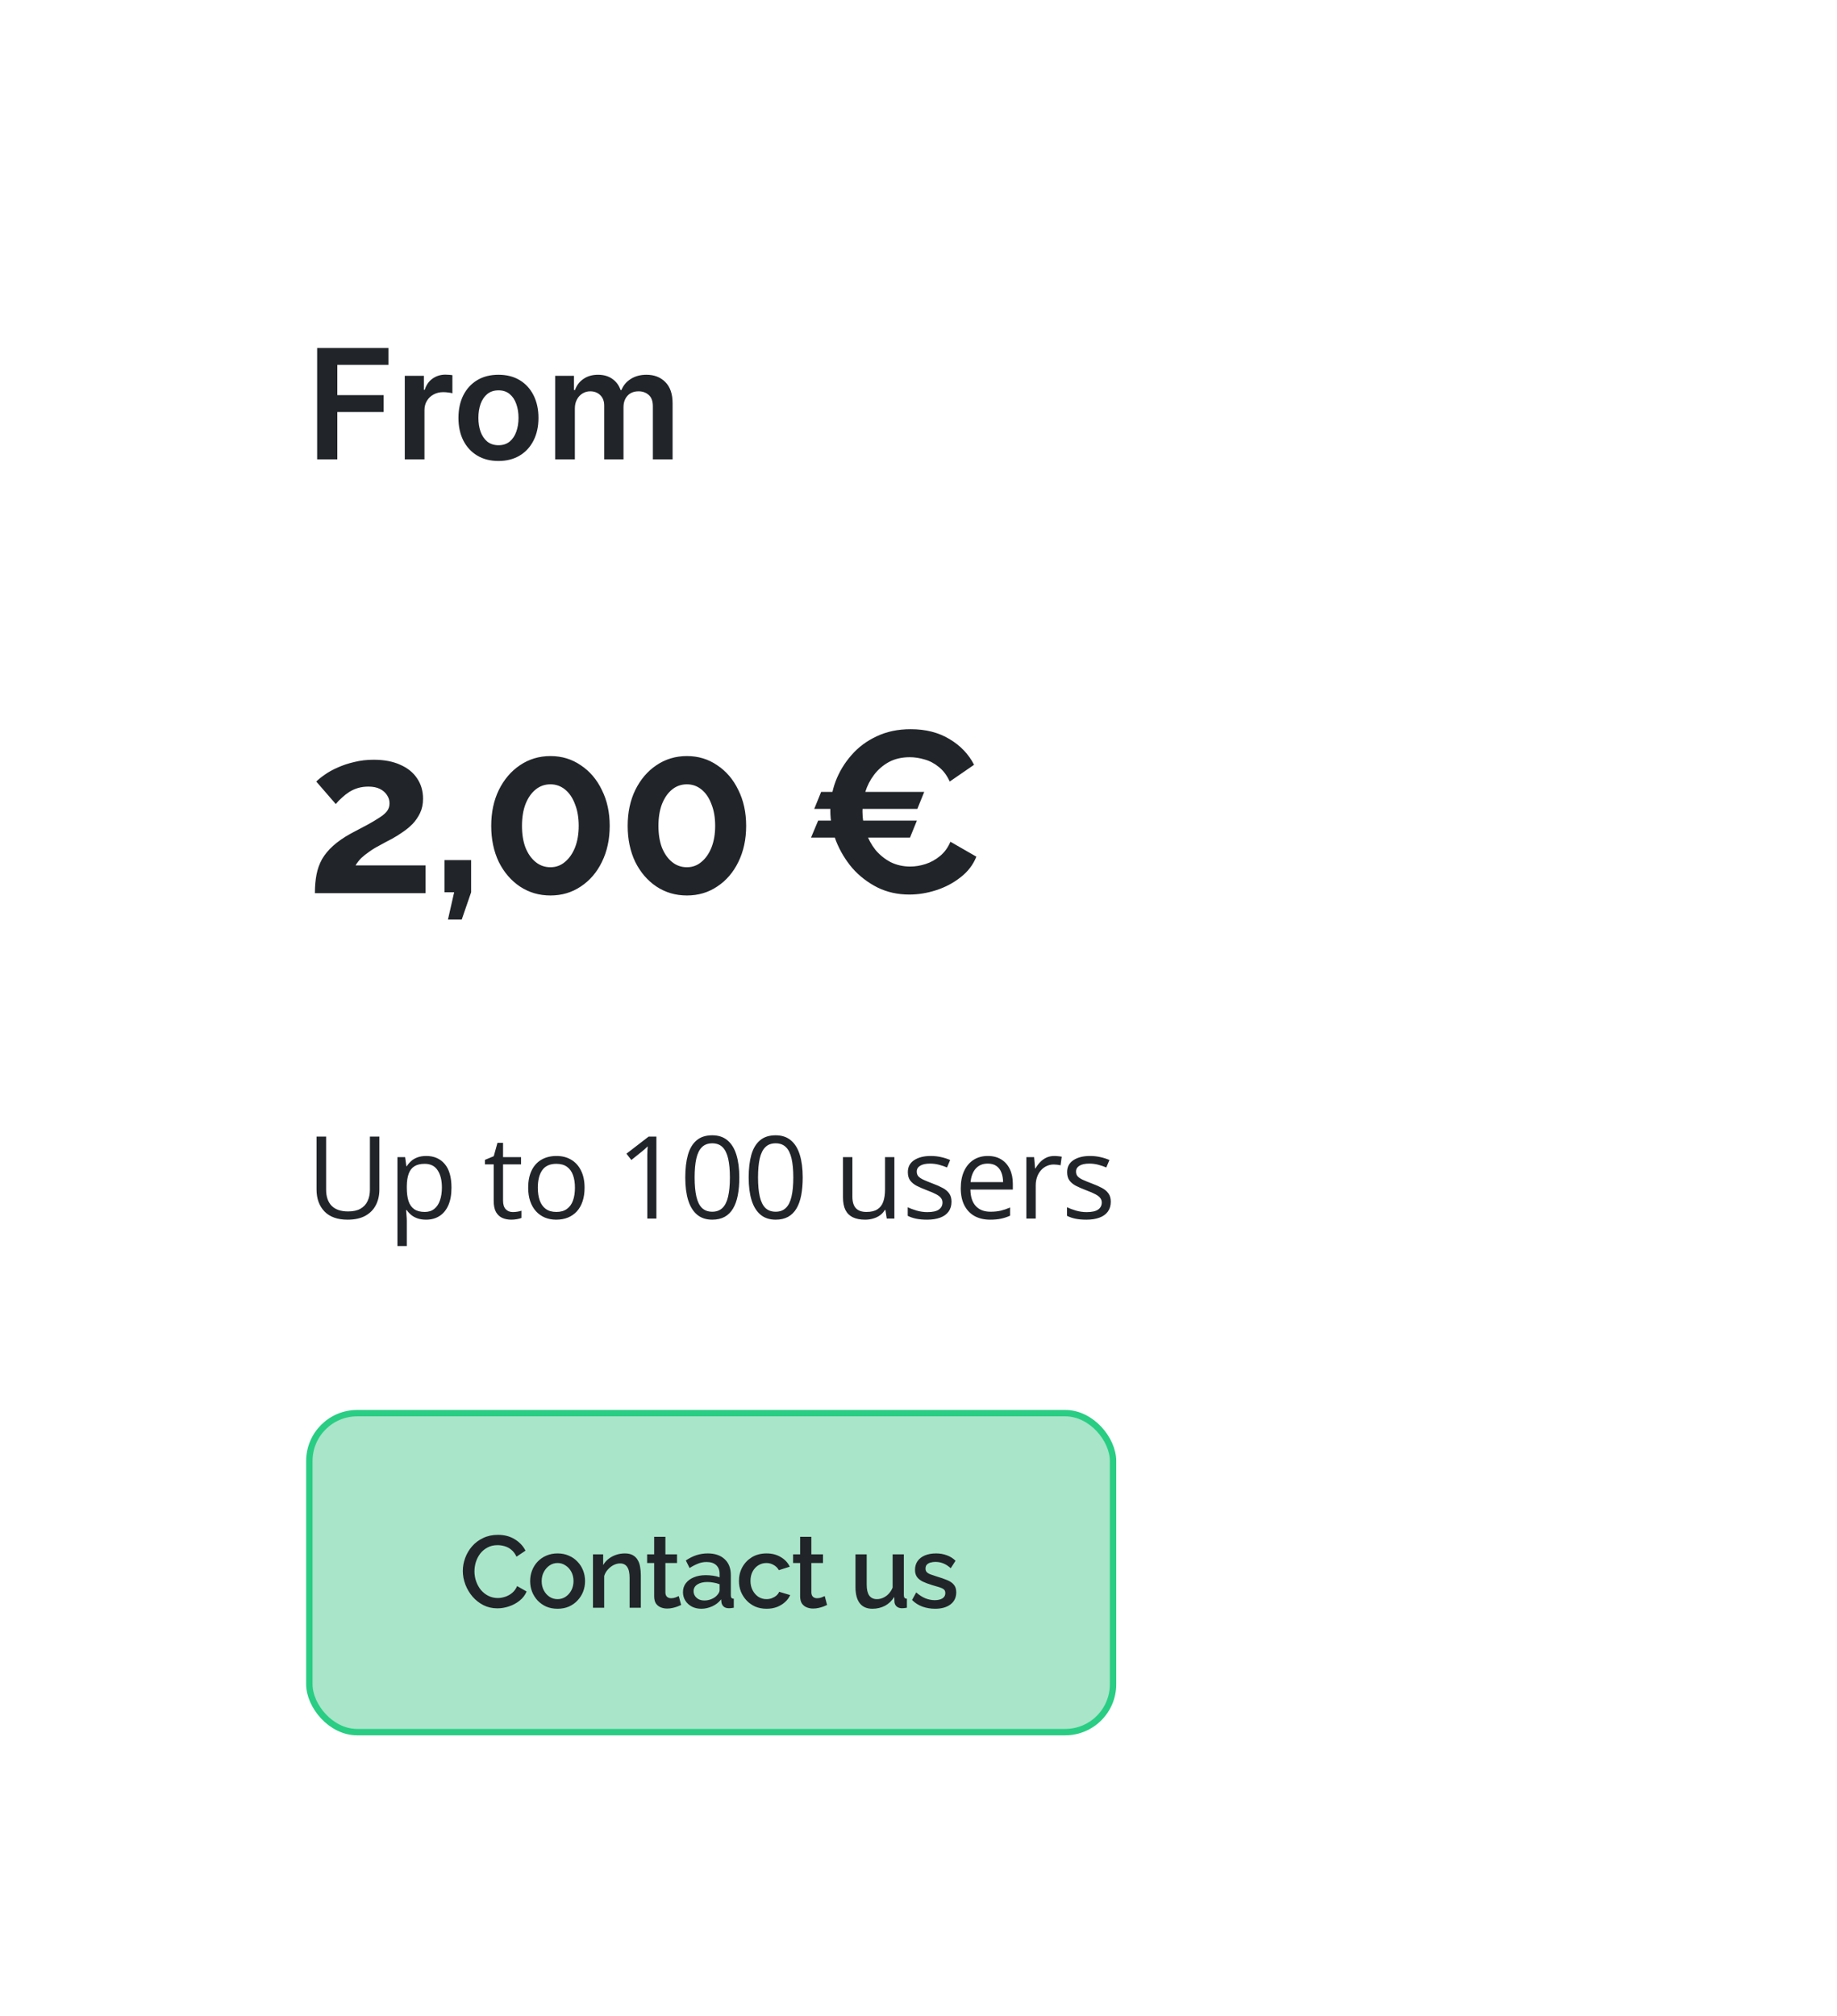 <svg width="288" height="316" viewBox="0 0 288 316" fill="none" xmlns="http://www.w3.org/2000/svg">
<g filter="url(#filter0_dd_1302_6353)">
<rect x="4" y="2" width="280" height="307" rx="10" fill="white" shape-rendering="crispEdges"></rect>
<path d="M49.722 69V51.545H60.903V54.196H52.883V58.935H60.136V61.585H52.883V69H49.722ZM63.46 69V55.909H66.452V58.091H66.588C66.827 57.335 67.236 56.753 67.815 56.344C68.401 55.929 69.068 55.722 69.818 55.722C69.989 55.722 70.179 55.73 70.389 55.747C70.605 55.758 70.784 55.778 70.926 55.807V58.645C70.796 58.599 70.588 58.56 70.304 58.526C70.026 58.486 69.756 58.466 69.494 58.466C68.932 58.466 68.426 58.588 67.977 58.832C67.534 59.071 67.185 59.403 66.929 59.83C66.673 60.256 66.546 60.747 66.546 61.304V69H63.46ZM78.147 69.256C76.869 69.256 75.761 68.974 74.823 68.412C73.886 67.849 73.158 67.062 72.641 66.051C72.13 65.04 71.874 63.858 71.874 62.506C71.874 61.153 72.13 59.969 72.641 58.952C73.158 57.935 73.886 57.145 74.823 56.582C75.761 56.02 76.869 55.739 78.147 55.739C79.425 55.739 80.533 56.02 81.471 56.582C82.408 57.145 83.133 57.935 83.644 58.952C84.161 59.969 84.42 61.153 84.42 62.506C84.42 63.858 84.161 65.04 83.644 66.051C83.133 67.062 82.408 67.849 81.471 68.412C80.533 68.974 79.425 69.256 78.147 69.256ZM78.164 66.784C78.857 66.784 79.437 66.594 79.903 66.213C80.369 65.827 80.715 65.31 80.942 64.662C81.175 64.014 81.292 63.293 81.292 62.497C81.292 61.696 81.175 60.972 80.942 60.324C80.715 59.67 80.369 59.151 79.903 58.764C79.437 58.378 78.857 58.185 78.164 58.185C77.454 58.185 76.863 58.378 76.391 58.764C75.925 59.151 75.576 59.67 75.343 60.324C75.116 60.972 75.002 61.696 75.002 62.497C75.002 63.293 75.116 64.014 75.343 64.662C75.576 65.31 75.925 65.827 76.391 66.213C76.863 66.594 77.454 66.784 78.164 66.784ZM87.038 69V55.909H89.987V58.133H90.141C90.413 57.383 90.865 56.798 91.496 56.378C92.126 55.952 92.879 55.739 93.754 55.739C94.641 55.739 95.388 55.955 95.996 56.386C96.609 56.812 97.041 57.395 97.291 58.133H97.428C97.717 57.406 98.206 56.827 98.894 56.395C99.587 55.957 100.408 55.739 101.357 55.739C102.561 55.739 103.544 56.119 104.305 56.881C105.067 57.642 105.447 58.753 105.447 60.213V69H102.354V60.69C102.354 59.878 102.138 59.284 101.706 58.909C101.274 58.528 100.746 58.338 100.121 58.338C99.376 58.338 98.794 58.571 98.374 59.037C97.959 59.497 97.751 60.097 97.751 60.835V69H94.726V60.562C94.726 59.886 94.521 59.347 94.112 58.943C93.709 58.54 93.18 58.338 92.527 58.338C92.084 58.338 91.68 58.452 91.317 58.679C90.953 58.901 90.663 59.216 90.447 59.625C90.231 60.028 90.124 60.5 90.124 61.04V69H87.038Z" fill="#212529"></path>
<path d="M49.368 137C49.368 135.92 49.452 134.948 49.62 134.084C49.788 133.22 50.076 132.416 50.484 131.672C50.916 130.928 51.492 130.232 52.212 129.584C52.956 128.912 53.892 128.264 55.02 127.64C56.004 127.112 56.868 126.656 57.612 126.272C58.356 125.864 58.98 125.492 59.484 125.156C60.012 124.82 60.408 124.484 60.672 124.148C60.936 123.788 61.068 123.38 61.068 122.924C61.068 122.444 60.936 122.012 60.672 121.628C60.408 121.22 60.036 120.896 59.556 120.656C59.076 120.416 58.476 120.296 57.756 120.296C57.18 120.296 56.64 120.368 56.136 120.512C55.656 120.656 55.2 120.86 54.768 121.124C54.36 121.388 53.976 121.688 53.616 122.024C53.256 122.336 52.932 122.672 52.644 123.032L49.584 119.504C49.92 119.168 50.364 118.808 50.916 118.424C51.492 118.016 52.164 117.644 52.932 117.308C53.724 116.948 54.588 116.66 55.524 116.444C56.484 116.204 57.504 116.084 58.584 116.084C60.216 116.084 61.608 116.348 62.76 116.876C63.912 117.38 64.788 118.088 65.388 119C66.012 119.912 66.324 120.98 66.324 122.204C66.324 123.044 66.168 123.788 65.856 124.436C65.544 125.084 65.148 125.66 64.668 126.164C64.188 126.644 63.66 127.076 63.084 127.46C62.532 127.844 61.992 128.18 61.464 128.468C60.72 128.852 60.048 129.212 59.448 129.548C58.848 129.86 58.32 130.184 57.864 130.52C57.408 130.832 57 131.156 56.64 131.492C56.304 131.828 56.004 132.212 55.74 132.644H66.72V137H49.368ZM70.228 141.14L71.2 136.856H69.688V131.816H73.864V136.856L72.388 141.14H70.228ZM95.588 126.452C95.588 128.564 95.18 130.448 94.364 132.104C93.572 133.736 92.468 135.02 91.052 135.956C89.659 136.892 88.076 137.36 86.299 137.36C84.523 137.36 82.927 136.892 81.511 135.956C80.12 135.02 79.016 133.736 78.2 132.104C77.407 130.448 77.011 128.564 77.011 126.452C77.011 124.34 77.407 122.468 78.2 120.836C79.016 119.18 80.12 117.884 81.511 116.948C82.927 115.988 84.523 115.508 86.299 115.508C88.076 115.508 89.659 115.988 91.052 116.948C92.468 117.884 93.572 119.18 94.364 120.836C95.18 122.468 95.588 124.34 95.588 126.452ZM90.728 126.452C90.728 125.156 90.535 124.028 90.151 123.068C89.791 122.084 89.275 121.316 88.603 120.764C87.931 120.212 87.163 119.936 86.299 119.936C85.412 119.936 84.632 120.212 83.96 120.764C83.287 121.316 82.76 122.084 82.376 123.068C82.016 124.028 81.835 125.156 81.835 126.452C81.835 127.748 82.016 128.876 82.376 129.836C82.76 130.796 83.287 131.552 83.96 132.104C84.632 132.656 85.412 132.932 86.299 132.932C87.163 132.932 87.919 132.656 88.567 132.104C89.24 131.552 89.767 130.796 90.151 129.836C90.535 128.852 90.728 127.724 90.728 126.452ZM116.981 126.452C116.981 128.564 116.573 130.448 115.757 132.104C114.965 133.736 113.861 135.02 112.445 135.956C111.053 136.892 109.469 137.36 107.693 137.36C105.917 137.36 104.321 136.892 102.905 135.956C101.513 135.02 100.409 133.736 99.593 132.104C98.801 130.448 98.405 128.564 98.405 126.452C98.405 124.34 98.801 122.468 99.593 120.836C100.409 119.18 101.513 117.884 102.905 116.948C104.321 115.988 105.917 115.508 107.693 115.508C109.469 115.508 111.053 115.988 112.445 116.948C113.861 117.884 114.965 119.18 115.757 120.836C116.573 122.468 116.981 124.34 116.981 126.452ZM112.121 126.452C112.121 125.156 111.929 124.028 111.545 123.068C111.185 122.084 110.669 121.316 109.997 120.764C109.325 120.212 108.557 119.936 107.693 119.936C106.805 119.936 106.025 120.212 105.353 120.764C104.681 121.316 104.153 122.084 103.769 123.068C103.409 124.028 103.229 125.156 103.229 126.452C103.229 127.748 103.409 128.876 103.769 129.836C104.153 130.796 104.681 131.552 105.353 132.104C106.025 132.656 106.805 132.932 107.693 132.932C108.557 132.932 109.313 132.656 109.961 132.104C110.633 131.552 111.161 130.796 111.545 129.836C111.929 128.852 112.121 127.724 112.121 126.452ZM127.151 128.288L128.267 125.624H143.747L142.667 128.288H127.151ZM144.899 121.124L143.819 123.788H127.655L128.735 121.124H144.899ZM130.175 124.04C130.175 122.48 130.451 120.956 131.003 119.468C131.579 117.956 132.407 116.588 133.487 115.364C134.567 114.116 135.887 113.132 137.447 112.412C139.007 111.668 140.783 111.296 142.775 111.296C145.127 111.296 147.155 111.812 148.859 112.844C150.587 113.876 151.871 115.22 152.711 116.876L148.895 119.504C148.463 118.544 147.899 117.788 147.203 117.236C146.507 116.66 145.763 116.264 144.971 116.048C144.179 115.808 143.399 115.688 142.631 115.688C141.383 115.688 140.291 115.94 139.355 116.444C138.443 116.948 137.675 117.608 137.051 118.424C136.427 119.24 135.959 120.152 135.647 121.16C135.359 122.168 135.215 123.176 135.215 124.184C135.215 125.312 135.395 126.404 135.755 127.46C136.115 128.492 136.619 129.416 137.267 130.232C137.939 131.024 138.731 131.66 139.643 132.14C140.579 132.596 141.599 132.824 142.703 132.824C143.495 132.824 144.299 132.692 145.115 132.428C145.931 132.164 146.687 131.744 147.383 131.168C148.079 130.592 148.619 129.848 149.003 128.936L153.071 131.276C152.567 132.548 151.739 133.628 150.587 134.516C149.459 135.404 148.187 136.076 146.771 136.532C145.355 136.988 143.951 137.216 142.559 137.216C140.735 137.216 139.067 136.844 137.555 136.1C136.043 135.332 134.735 134.324 133.631 133.076C132.551 131.804 131.699 130.388 131.075 128.828C130.475 127.244 130.175 125.648 130.175 124.04Z" fill="#212529"></path>
<path d="M59.478 175.15V183.465C59.478 184.373 59.294 185.182 58.925 185.891C58.562 186.6 58.011 187.159 57.273 187.569C56.534 187.974 55.608 188.176 54.495 188.176C52.907 188.176 51.697 187.745 50.865 186.884C50.039 186.022 49.626 184.871 49.626 183.43V175.15H51.129V183.474C51.129 184.563 51.416 185.404 51.99 185.996C52.57 186.588 53.435 186.884 54.583 186.884C55.368 186.884 56.01 186.743 56.508 186.462C57.012 186.175 57.384 185.776 57.624 185.267C57.87 184.751 57.993 184.156 57.993 183.482V175.15H59.478ZM66.835 178.191C68.037 178.191 68.995 178.604 69.709 179.431C70.424 180.257 70.782 181.499 70.782 183.157C70.782 184.253 70.618 185.173 70.289 185.917C69.961 186.661 69.498 187.224 68.901 187.604C68.309 187.985 67.609 188.176 66.8 188.176C66.29 188.176 65.842 188.108 65.455 187.974C65.069 187.839 64.738 187.657 64.462 187.429C64.187 187.2 63.958 186.951 63.777 186.682H63.671C63.689 186.91 63.709 187.186 63.733 187.508C63.762 187.83 63.777 188.111 63.777 188.352V192.307H62.309V178.367H63.513L63.706 179.791H63.777C63.964 179.498 64.193 179.231 64.462 178.991C64.732 178.745 65.06 178.552 65.447 178.411C65.839 178.265 66.302 178.191 66.835 178.191ZM66.58 179.422C65.912 179.422 65.373 179.551 64.963 179.809C64.559 180.066 64.263 180.453 64.076 180.969C63.888 181.479 63.788 182.12 63.777 182.894V183.175C63.777 183.989 63.865 184.678 64.04 185.24C64.222 185.803 64.518 186.23 64.928 186.523C65.344 186.816 65.901 186.963 66.598 186.963C67.196 186.963 67.694 186.802 68.092 186.479C68.491 186.157 68.787 185.709 68.98 185.135C69.179 184.555 69.279 183.89 69.279 183.14C69.279 182.003 69.056 181.101 68.611 180.433C68.171 179.759 67.495 179.422 66.58 179.422ZM80.397 186.98C80.638 186.98 80.884 186.96 81.136 186.919C81.388 186.878 81.593 186.828 81.751 186.77V187.903C81.581 187.979 81.344 188.044 81.039 188.097C80.74 188.149 80.447 188.176 80.16 188.176C79.65 188.176 79.188 188.088 78.772 187.912C78.356 187.73 78.022 187.426 77.77 186.998C77.523 186.57 77.4 185.979 77.4 185.223V179.51H76.029V178.798L77.409 178.227L77.989 176.135H78.868V178.367H81.689V179.51H78.868V185.179C78.868 185.782 79.006 186.233 79.281 186.532C79.563 186.831 79.935 186.98 80.397 186.98ZM91.648 183.166C91.648 183.957 91.545 184.663 91.34 185.284C91.135 185.905 90.839 186.43 90.453 186.857C90.066 187.285 89.597 187.613 89.046 187.842C88.501 188.064 87.883 188.176 87.192 188.176C86.547 188.176 85.956 188.064 85.416 187.842C84.883 187.613 84.42 187.285 84.028 186.857C83.641 186.43 83.339 185.905 83.123 185.284C82.912 184.663 82.806 183.957 82.806 183.166C82.806 182.111 82.985 181.215 83.342 180.477C83.7 179.732 84.209 179.167 84.871 178.78C85.54 178.388 86.333 178.191 87.253 178.191C88.132 178.191 88.9 178.388 89.556 178.78C90.218 179.173 90.731 179.741 91.094 180.485C91.463 181.224 91.648 182.117 91.648 183.166ZM84.318 183.166C84.318 183.939 84.42 184.61 84.625 185.179C84.831 185.747 85.147 186.187 85.575 186.497C86.002 186.808 86.553 186.963 87.227 186.963C87.895 186.963 88.443 186.808 88.871 186.497C89.304 186.187 89.624 185.747 89.829 185.179C90.034 184.61 90.136 183.939 90.136 183.166C90.136 182.398 90.034 181.736 89.829 181.18C89.624 180.617 89.307 180.184 88.879 179.879C88.452 179.574 87.898 179.422 87.218 179.422C86.216 179.422 85.481 179.753 85.012 180.415C84.549 181.077 84.318 181.994 84.318 183.166ZM102.907 188H101.484V178.895C101.484 178.549 101.484 178.253 101.484 178.007C101.489 177.755 101.495 177.526 101.501 177.321C101.513 177.11 101.528 176.896 101.545 176.68C101.363 176.867 101.194 177.028 101.035 177.163C100.877 177.292 100.681 177.453 100.446 177.646L98.979 178.824L98.214 177.831L101.694 175.15H102.907V188ZM115.907 181.558C115.907 182.601 115.828 183.532 115.669 184.353C115.511 185.173 115.262 185.867 114.922 186.436C114.583 187.004 114.143 187.438 113.604 187.736C113.065 188.029 112.417 188.176 111.662 188.176C110.707 188.176 109.916 187.915 109.289 187.394C108.667 186.872 108.202 186.119 107.891 185.135C107.586 184.145 107.434 182.952 107.434 181.558C107.434 180.187 107.572 179.009 107.847 178.024C108.128 177.034 108.58 176.275 109.201 175.748C109.822 175.215 110.642 174.948 111.662 174.948C112.628 174.948 113.425 175.212 114.052 175.739C114.679 176.261 115.145 177.017 115.45 178.007C115.754 178.991 115.907 180.175 115.907 181.558ZM108.902 181.558C108.902 182.753 108.993 183.749 109.174 184.546C109.356 185.343 109.649 185.94 110.053 186.339C110.463 186.731 111 186.928 111.662 186.928C112.324 186.928 112.857 186.731 113.261 186.339C113.671 185.946 113.967 185.352 114.149 184.555C114.336 183.758 114.43 182.759 114.43 181.558C114.43 180.38 114.339 179.396 114.158 178.604C113.976 177.808 113.683 177.21 113.279 176.812C112.875 176.407 112.335 176.205 111.662 176.205C110.988 176.205 110.449 176.407 110.044 176.812C109.64 177.21 109.347 177.808 109.166 178.604C108.99 179.396 108.902 180.38 108.902 181.558ZM125.848 181.558C125.848 182.601 125.768 183.532 125.61 184.353C125.452 185.173 125.203 185.867 124.863 186.436C124.523 187.004 124.084 187.438 123.545 187.736C123.006 188.029 122.358 188.176 121.602 188.176C120.647 188.176 119.856 187.915 119.229 187.394C118.608 186.872 118.142 186.119 117.832 185.135C117.527 184.145 117.375 182.952 117.375 181.558C117.375 180.187 117.513 179.009 117.788 178.024C118.069 177.034 118.52 176.275 119.141 175.748C119.763 175.215 120.583 174.948 121.602 174.948C122.569 174.948 123.366 175.212 123.993 175.739C124.62 176.261 125.086 177.017 125.391 178.007C125.695 178.991 125.848 180.175 125.848 181.558ZM118.843 181.558C118.843 182.753 118.933 183.749 119.115 184.546C119.297 185.343 119.59 185.94 119.994 186.339C120.404 186.731 120.94 186.928 121.602 186.928C122.265 186.928 122.798 186.731 123.202 186.339C123.612 185.946 123.908 185.352 124.09 184.555C124.277 183.758 124.371 182.759 124.371 181.558C124.371 180.38 124.28 179.396 124.099 178.604C123.917 177.808 123.624 177.21 123.22 176.812C122.815 176.407 122.276 176.205 121.602 176.205C120.929 176.205 120.39 176.407 119.985 176.812C119.581 177.21 119.288 177.808 119.106 178.604C118.931 179.396 118.843 180.38 118.843 181.558ZM140.218 178.367V188H139.023L138.812 186.646H138.733C138.534 186.98 138.276 187.262 137.96 187.49C137.643 187.719 137.286 187.889 136.887 188C136.495 188.117 136.076 188.176 135.63 188.176C134.869 188.176 134.23 188.053 133.714 187.807C133.199 187.561 132.809 187.18 132.546 186.664C132.288 186.148 132.159 185.486 132.159 184.678V178.367H133.635V184.572C133.635 185.375 133.817 185.976 134.18 186.374C134.544 186.767 135.097 186.963 135.841 186.963C136.556 186.963 137.125 186.828 137.546 186.559C137.974 186.289 138.282 185.894 138.469 185.372C138.657 184.845 138.751 184.2 138.751 183.438V178.367H140.218ZM149.175 185.363C149.175 185.979 149.019 186.497 148.709 186.919C148.404 187.335 147.965 187.648 147.391 187.859C146.822 188.07 146.143 188.176 145.352 188.176C144.678 188.176 144.095 188.123 143.603 188.018C143.11 187.912 142.68 187.763 142.311 187.569V186.225C142.703 186.418 143.172 186.594 143.717 186.752C144.262 186.91 144.818 186.989 145.387 186.989C146.219 186.989 146.822 186.854 147.197 186.585C147.572 186.315 147.76 185.949 147.76 185.486C147.76 185.223 147.684 184.991 147.531 184.792C147.385 184.587 147.136 184.391 146.784 184.203C146.433 184.01 145.946 183.799 145.325 183.57C144.71 183.336 144.177 183.104 143.726 182.876C143.28 182.642 142.935 182.357 142.688 182.023C142.448 181.689 142.328 181.256 142.328 180.723C142.328 179.908 142.656 179.284 143.312 178.851C143.975 178.411 144.842 178.191 145.914 178.191C146.494 178.191 147.036 178.25 147.54 178.367C148.05 178.479 148.524 178.631 148.964 178.824L148.472 179.993C148.073 179.823 147.648 179.68 147.197 179.562C146.746 179.445 146.286 179.387 145.817 179.387C145.144 179.387 144.625 179.498 144.262 179.721C143.904 179.943 143.726 180.248 143.726 180.635C143.726 180.934 143.808 181.18 143.972 181.373C144.142 181.566 144.411 181.748 144.78 181.918C145.149 182.088 145.636 182.287 146.239 182.516C146.843 182.738 147.364 182.97 147.804 183.21C148.243 183.444 148.58 183.731 148.814 184.071C149.055 184.405 149.175 184.836 149.175 185.363ZM154.87 178.191C155.691 178.191 156.394 178.373 156.98 178.736C157.566 179.1 158.014 179.609 158.325 180.266C158.635 180.916 158.79 181.678 158.79 182.551V183.456H152.137C152.155 184.587 152.436 185.448 152.981 186.04C153.526 186.632 154.293 186.928 155.284 186.928C155.893 186.928 156.432 186.872 156.901 186.761C157.369 186.649 157.856 186.485 158.36 186.269V187.552C157.873 187.769 157.39 187.927 156.909 188.026C156.435 188.126 155.872 188.176 155.222 188.176C154.296 188.176 153.488 187.988 152.796 187.613C152.111 187.232 151.577 186.676 151.197 185.943C150.816 185.211 150.625 184.314 150.625 183.254C150.625 182.217 150.798 181.32 151.144 180.564C151.495 179.803 151.988 179.217 152.62 178.807C153.259 178.396 154.009 178.191 154.87 178.191ZM154.853 179.387C154.074 179.387 153.452 179.642 152.99 180.151C152.527 180.661 152.251 181.373 152.163 182.287H157.261C157.255 181.713 157.164 181.209 156.989 180.775C156.819 180.336 156.558 179.996 156.206 179.756C155.855 179.51 155.404 179.387 154.853 179.387ZM165.286 178.191C165.479 178.191 165.681 178.203 165.892 178.227C166.103 178.244 166.291 178.271 166.455 178.306L166.27 179.659C166.112 179.618 165.936 179.586 165.743 179.562C165.549 179.539 165.368 179.527 165.198 179.527C164.811 179.527 164.445 179.606 164.099 179.765C163.759 179.917 163.461 180.14 163.203 180.433C162.945 180.72 162.743 181.068 162.596 181.479C162.45 181.883 162.377 182.334 162.377 182.832V188H160.909V178.367H162.122L162.28 180.143H162.341C162.541 179.785 162.781 179.46 163.062 179.167C163.343 178.868 163.669 178.631 164.038 178.455C164.413 178.279 164.829 178.191 165.286 178.191ZM174.146 185.363C174.146 185.979 173.99 186.497 173.68 186.919C173.375 187.335 172.936 187.648 172.361 187.859C171.793 188.07 171.113 188.176 170.322 188.176C169.648 188.176 169.065 188.123 168.573 188.018C168.081 187.912 167.65 187.763 167.281 187.569V186.225C167.674 186.418 168.143 186.594 168.688 186.752C169.232 186.91 169.789 186.989 170.357 186.989C171.189 186.989 171.793 186.854 172.168 186.585C172.543 186.315 172.731 185.949 172.731 185.486C172.731 185.223 172.654 184.991 172.502 184.792C172.356 184.587 172.106 184.391 171.755 184.203C171.403 184.01 170.917 183.799 170.296 183.57C169.681 183.336 169.147 183.104 168.696 182.876C168.251 182.642 167.905 182.357 167.659 182.023C167.419 181.689 167.299 181.256 167.299 180.723C167.299 179.908 167.627 179.284 168.283 178.851C168.945 178.411 169.813 178.191 170.885 178.191C171.465 178.191 172.007 178.25 172.511 178.367C173.021 178.479 173.495 178.631 173.935 178.824L173.442 179.993C173.044 179.823 172.619 179.68 172.168 179.562C171.717 179.445 171.257 179.387 170.788 179.387C170.114 179.387 169.596 179.498 169.232 179.721C168.875 179.943 168.696 180.248 168.696 180.635C168.696 180.934 168.778 181.18 168.942 181.373C169.112 181.566 169.382 181.748 169.751 181.918C170.12 182.088 170.606 182.287 171.21 182.516C171.814 182.738 172.335 182.97 172.774 183.21C173.214 183.444 173.551 183.731 173.785 184.071C174.025 184.405 174.146 184.836 174.146 185.363Z" fill="#212529"></path>
<rect x="48.5" y="218.5" width="126" height="50" rx="7.5" fill="#A9E5C9"></rect>
<rect x="48.5" y="218.5" width="126" height="50" rx="7.5" stroke="#29CD83"></rect>
<path d="M72.56 243.24C72.56 242.547 72.683 241.869 72.928 241.208C73.173 240.536 73.531 239.928 74 239.384C74.48 238.829 75.061 238.392 75.744 238.072C76.427 237.741 77.2 237.576 78.064 237.576C79.088 237.576 79.973 237.811 80.72 238.28C81.467 238.739 82.021 239.331 82.384 240.056L80.976 241C80.763 240.541 80.491 240.179 80.16 239.912C79.84 239.645 79.488 239.459 79.104 239.352C78.731 239.245 78.363 239.192 78 239.192C77.403 239.192 76.88 239.315 76.432 239.56C75.984 239.795 75.605 240.109 75.296 240.504C74.997 240.899 74.768 241.341 74.608 241.832C74.459 242.323 74.384 242.813 74.384 243.304C74.384 243.848 74.475 244.376 74.656 244.888C74.837 245.389 75.088 245.837 75.408 246.232C75.739 246.616 76.128 246.92 76.576 247.144C77.024 247.368 77.515 247.48 78.048 247.48C78.411 247.48 78.789 247.416 79.184 247.288C79.579 247.16 79.941 246.963 80.272 246.696C80.613 246.419 80.88 246.056 81.072 245.608L82.56 246.456C82.325 247.021 81.957 247.501 81.456 247.896C80.965 248.291 80.411 248.589 79.792 248.792C79.184 248.995 78.581 249.096 77.984 249.096C77.184 249.096 76.453 248.931 75.792 248.6C75.131 248.259 74.56 247.811 74.08 247.256C73.6 246.691 73.227 246.061 72.96 245.368C72.693 244.664 72.56 243.955 72.56 243.24ZM87.418 249.16C86.757 249.16 86.165 249.048 85.642 248.824C85.119 248.589 84.666 248.269 84.282 247.864C83.909 247.459 83.621 247 83.418 246.488C83.215 245.965 83.114 245.411 83.114 244.824C83.114 244.237 83.215 243.683 83.418 243.16C83.621 242.637 83.909 242.179 84.282 241.784C84.666 241.379 85.119 241.064 85.642 240.84C86.175 240.605 86.767 240.488 87.418 240.488C88.069 240.488 88.655 240.605 89.178 240.84C89.711 241.064 90.165 241.379 90.538 241.784C90.922 242.179 91.215 242.637 91.418 243.16C91.621 243.683 91.722 244.237 91.722 244.824C91.722 245.411 91.621 245.965 91.418 246.488C91.215 247 90.922 247.459 90.538 247.864C90.165 248.269 89.711 248.589 89.178 248.824C88.655 249.048 88.069 249.16 87.418 249.16ZM84.922 244.84C84.922 245.373 85.034 245.853 85.258 246.28C85.482 246.707 85.781 247.043 86.154 247.288C86.527 247.533 86.948 247.656 87.418 247.656C87.876 247.656 88.293 247.533 88.666 247.288C89.05 247.032 89.354 246.691 89.578 246.264C89.802 245.827 89.914 245.347 89.914 244.824C89.914 244.291 89.802 243.811 89.578 243.384C89.354 242.957 89.05 242.621 88.666 242.376C88.293 242.12 87.876 241.992 87.418 241.992C86.948 241.992 86.527 242.12 86.154 242.376C85.781 242.632 85.482 242.973 85.258 243.4C85.034 243.816 84.922 244.296 84.922 244.84ZM100.467 249H98.707V244.312C98.707 243.533 98.579 242.963 98.323 242.6C98.078 242.237 97.71 242.056 97.219 242.056C96.877 242.056 96.536 242.141 96.195 242.312C95.864 242.483 95.566 242.717 95.299 243.016C95.032 243.304 94.84 243.64 94.723 244.024V249H92.963V240.632H94.563V242.312C94.776 241.939 95.053 241.619 95.395 241.352C95.747 241.075 96.141 240.861 96.579 240.712C97.016 240.563 97.48 240.488 97.971 240.488C98.472 240.488 98.883 240.579 99.203 240.76C99.534 240.941 99.79 241.192 99.971 241.512C100.163 241.821 100.291 242.184 100.355 242.6C100.43 243.005 100.467 243.437 100.467 243.896V249ZM106.783 248.568C106.634 248.643 106.447 248.723 106.223 248.808C105.999 248.893 105.743 248.968 105.455 249.032C105.178 249.096 104.89 249.128 104.591 249.128C104.229 249.128 103.893 249.064 103.583 248.936C103.274 248.808 103.023 248.605 102.831 248.328C102.65 248.04 102.559 247.672 102.559 247.224V241.992H101.455V240.632H102.559V237.88H104.319V240.632H106.143V241.992H104.319V246.664C104.341 246.952 104.431 247.165 104.591 247.304C104.762 247.443 104.97 247.512 105.215 247.512C105.461 247.512 105.695 247.469 105.919 247.384C106.143 247.299 106.309 247.229 106.415 247.176L106.783 248.568ZM107.074 246.552C107.074 246.019 107.224 245.555 107.522 245.16C107.832 244.755 108.253 244.445 108.786 244.232C109.32 244.008 109.938 243.896 110.642 243.896C111.016 243.896 111.394 243.923 111.778 243.976C112.173 244.029 112.52 244.115 112.818 244.232V243.704C112.818 243.117 112.642 242.659 112.29 242.328C111.938 241.997 111.432 241.832 110.77 241.832C110.301 241.832 109.858 241.917 109.442 242.088C109.026 242.248 108.584 242.477 108.114 242.776L107.522 241.592C108.077 241.219 108.632 240.941 109.186 240.76C109.752 240.579 110.344 240.488 110.962 240.488C112.082 240.488 112.962 240.787 113.602 241.384C114.253 241.971 114.578 242.808 114.578 243.896V247.016C114.578 247.219 114.61 247.363 114.674 247.448C114.749 247.533 114.872 247.581 115.042 247.592V249C114.882 249.032 114.738 249.053 114.61 249.064C114.482 249.075 114.376 249.08 114.29 249.08C113.917 249.08 113.634 248.989 113.442 248.808C113.25 248.627 113.138 248.413 113.106 248.168L113.058 247.688C112.696 248.157 112.232 248.52 111.666 248.776C111.101 249.032 110.53 249.16 109.954 249.16C109.4 249.16 108.904 249.048 108.466 248.824C108.029 248.589 107.688 248.275 107.442 247.88C107.197 247.485 107.074 247.043 107.074 246.552ZM112.402 247.064C112.53 246.925 112.632 246.787 112.706 246.648C112.781 246.509 112.818 246.387 112.818 246.28V245.32C112.52 245.203 112.205 245.117 111.874 245.064C111.544 245 111.218 244.968 110.898 244.968C110.258 244.968 109.736 245.096 109.33 245.352C108.936 245.608 108.738 245.96 108.738 246.408C108.738 246.653 108.802 246.888 108.93 247.112C109.069 247.336 109.261 247.517 109.506 247.656C109.762 247.795 110.077 247.864 110.45 247.864C110.834 247.864 111.202 247.789 111.554 247.64C111.906 247.491 112.189 247.299 112.402 247.064ZM120.186 249.16C119.535 249.16 118.943 249.048 118.41 248.824C117.887 248.589 117.434 248.269 117.05 247.864C116.666 247.459 116.367 246.995 116.154 246.472C115.951 245.949 115.85 245.395 115.85 244.808C115.85 244.019 116.026 243.299 116.378 242.648C116.74 241.997 117.242 241.475 117.882 241.08C118.532 240.685 119.3 240.488 120.186 240.488C121.039 240.488 121.78 240.68 122.41 241.064C123.05 241.437 123.519 241.939 123.818 242.568L122.106 243.112C121.914 242.76 121.642 242.488 121.29 242.296C120.948 242.093 120.57 241.992 120.154 241.992C119.684 241.992 119.258 242.115 118.874 242.36C118.5 242.595 118.202 242.925 117.978 243.352C117.764 243.768 117.658 244.253 117.658 244.808C117.658 245.341 117.77 245.827 117.994 246.264C118.218 246.691 118.516 247.032 118.89 247.288C119.274 247.533 119.7 247.656 120.17 247.656C120.458 247.656 120.735 247.608 121.002 247.512C121.279 247.405 121.519 247.267 121.722 247.096C121.924 246.915 122.068 246.717 122.154 246.504L123.882 247.016C123.7 247.432 123.428 247.8 123.066 248.12C122.714 248.44 122.292 248.696 121.802 248.888C121.322 249.069 120.783 249.16 120.186 249.16ZM129.667 248.568C129.518 248.643 129.331 248.723 129.107 248.808C128.883 248.893 128.627 248.968 128.339 249.032C128.062 249.096 127.774 249.128 127.475 249.128C127.112 249.128 126.776 249.064 126.467 248.936C126.158 248.808 125.907 248.605 125.715 248.328C125.534 248.04 125.443 247.672 125.443 247.224V241.992H124.339V240.632H125.443V237.88H127.203V240.632H129.027V241.992H127.203V246.664C127.224 246.952 127.315 247.165 127.475 247.304C127.646 247.443 127.854 247.512 128.099 247.512C128.344 247.512 128.579 247.469 128.803 247.384C129.027 247.299 129.192 247.229 129.299 247.176L129.667 248.568ZM134.119 245.752V240.632H135.879V245.4C135.879 246.147 136.012 246.712 136.279 247.096C136.556 247.469 136.956 247.656 137.479 247.656C137.81 247.656 138.13 247.587 138.439 247.448C138.759 247.309 139.047 247.107 139.303 246.84C139.57 246.563 139.783 246.232 139.943 245.848V240.632H141.703V247.016C141.703 247.219 141.74 247.363 141.815 247.448C141.89 247.533 142.012 247.581 142.183 247.592V249C142.002 249.032 141.852 249.053 141.735 249.064C141.618 249.075 141.506 249.08 141.399 249.08C141.079 249.08 140.812 248.995 140.599 248.824C140.386 248.643 140.263 248.413 140.231 248.136L140.199 247.304C139.826 247.912 139.34 248.376 138.743 248.696C138.146 249.005 137.49 249.16 136.775 249.16C135.9 249.16 135.239 248.872 134.791 248.296C134.343 247.72 134.119 246.872 134.119 245.752ZM146.605 249.16C145.901 249.16 145.234 249.048 144.605 248.824C143.976 248.589 143.437 248.243 142.989 247.784L143.645 246.6C144.125 247.027 144.605 247.336 145.085 247.528C145.576 247.72 146.061 247.816 146.541 247.816C147.032 247.816 147.432 247.725 147.741 247.544C148.05 247.352 148.205 247.075 148.205 246.712C148.205 246.445 148.125 246.248 147.965 246.12C147.805 245.992 147.57 245.88 147.261 245.784C146.962 245.688 146.6 245.581 146.173 245.464C145.576 245.283 145.074 245.096 144.669 244.904C144.264 244.701 143.96 244.456 143.757 244.168C143.554 243.88 143.453 243.512 143.453 243.064C143.453 242.52 143.592 242.056 143.869 241.672C144.146 241.288 144.53 240.995 145.021 240.792C145.522 240.589 146.098 240.488 146.749 240.488C147.357 240.488 147.917 240.584 148.429 240.776C148.952 240.957 149.41 241.245 149.805 241.64L149.053 242.808C148.68 242.467 148.296 242.216 147.901 242.056C147.517 241.896 147.101 241.816 146.653 241.816C146.397 241.816 146.152 241.848 145.917 241.912C145.682 241.965 145.485 242.072 145.325 242.232C145.176 242.381 145.101 242.595 145.101 242.872C145.101 243.096 145.165 243.277 145.293 243.416C145.421 243.555 145.613 243.672 145.869 243.768C146.125 243.864 146.44 243.971 146.813 244.088C147.464 244.28 148.018 244.472 148.477 244.664C148.936 244.845 149.288 245.085 149.533 245.384C149.789 245.672 149.917 246.072 149.917 246.584C149.917 247.395 149.613 248.029 149.005 248.488C148.408 248.936 147.608 249.16 146.605 249.16Z" fill="#212529"></path>
</g>
<defs>
<filter id="filter0_dd_1302_6353" x="0" y="0" width="288" height="316" filterUnits="userSpaceOnUse" color-interpolation-filters="sRGB">
<feFlood flood-opacity="0" result="BackgroundImageFix"></feFlood>
<feColorMatrix in="SourceAlpha" type="matrix" values="0 0 0 0 0 0 0 0 0 0 0 0 0 0 0 0 0 0 127 0" result="hardAlpha"></feColorMatrix>
<feOffset dy="3"></feOffset>
<feGaussianBlur stdDeviation="2"></feGaussianBlur>
<feComposite in2="hardAlpha" operator="out"></feComposite>
<feColorMatrix type="matrix" values="0 0 0 0 0 0 0 0 0 0 0 0 0 0 0 0 0 0 0.14 0"></feColorMatrix>
<feBlend mode="normal" in2="BackgroundImageFix" result="effect1_dropShadow_1302_6353"></feBlend>
<feColorMatrix in="SourceAlpha" type="matrix" values="0 0 0 0 0 0 0 0 0 0 0 0 0 0 0 0 0 0 127 0" result="hardAlpha"></feColorMatrix>
<feOffset></feOffset>
<feGaussianBlur stdDeviation="1"></feGaussianBlur>
<feComposite in2="hardAlpha" operator="out"></feComposite>
<feColorMatrix type="matrix" values="0 0 0 0 0 0 0 0 0 0 0 0 0 0 0 0 0 0 0.12 0"></feColorMatrix>
<feBlend mode="normal" in2="effect1_dropShadow_1302_6353" result="effect2_dropShadow_1302_6353"></feBlend>
<feBlend mode="normal" in="SourceGraphic" in2="effect2_dropShadow_1302_6353" result="shape"></feBlend>
</filter>
</defs>
</svg>
